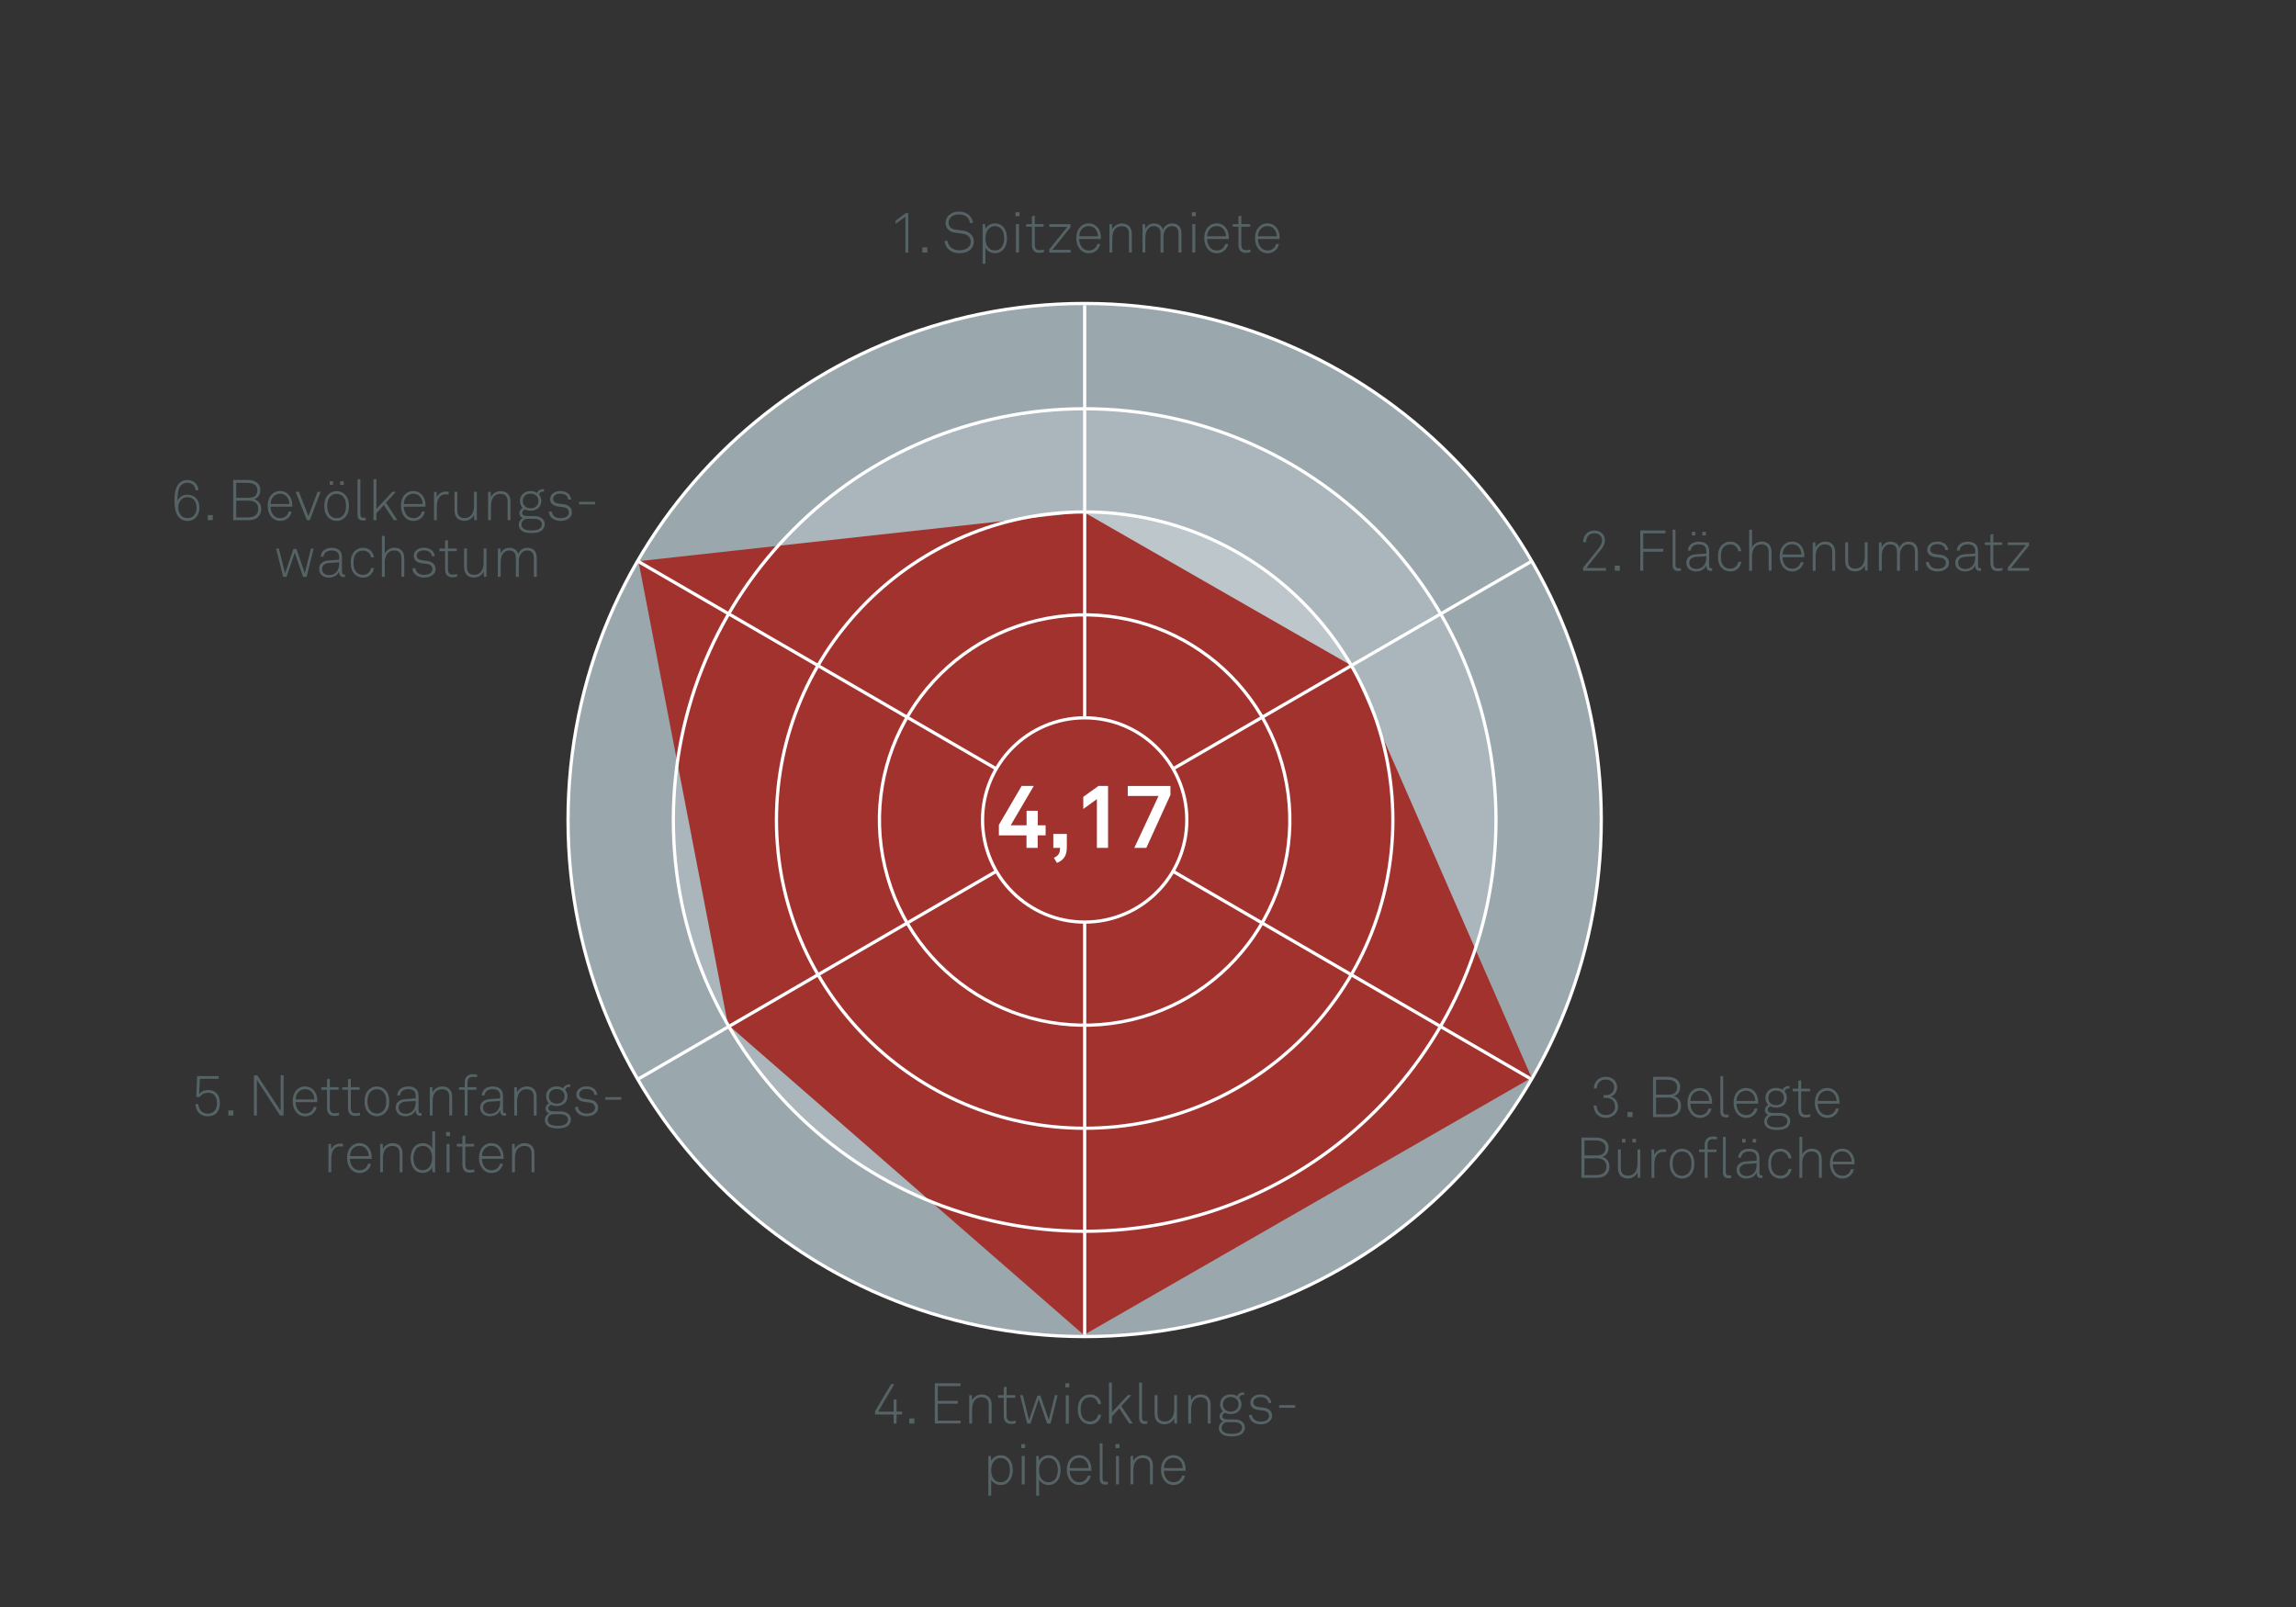 <?xml version="1.0" encoding="UTF-8"?>
<svg id="Ebene_1" data-name="Ebene 1" xmlns="http://www.w3.org/2000/svg" viewBox="0 0 283.46 198.43">
  <rect x="0" y="0" width="283.46" height="198.43" fill="#333333" stroke="none"/>
  <defs>
    <style>
      .cls-1 {
        fill: #a2322e;
      }

      .cls-1, .cls-2, .cls-3, .cls-4, .cls-5, .cls-6, .cls-7, .cls-8 {
        stroke-width: 0px;
      }

      .cls-9, .cls-10 {
        fill: none;
        stroke: #fff;
        stroke-width: .4px;
      }

      .cls-2 {
        fill: #e7ebed;
      }

      .cls-3 {
        fill: #aab6bc;
      }

      .cls-4 {
        fill: #566366;
      }

      .cls-10 {
        stroke-miterlimit: 10;
      }

      .cls-5 {
        fill: #9aa7ad;
      }

      .cls-6 {
        fill: #fff;
      }

      .cls-7 {
        fill: #bcc6cb;
      }

      .cls-8 {
        fill: #d0d7dc;
      }
    </style>
  </defs>
  <path class="cls-8" d="m133.91,126.56c13.99,0,25.33-11.33,25.33-25.3s-11.34-25.3-25.33-25.3-25.33,11.33-25.33,25.3,11.34,25.3,25.33,25.3"/>
  <path class="cls-2" d="m133.91,113.85c6.96,0,12.61-5.64,12.61-12.59s-5.64-12.59-12.61-12.59-12.61,5.64-12.61,12.59,5.64,12.59,12.61,12.59"/>
  <path class="cls-1" d="m133.91,113.85c6.96,0,12.61-5.64,12.61-12.59s-5.64-12.59-12.61-12.59-12.61,5.64-12.61,12.59,5.64,12.59,12.61,12.59"/>
  <path class="cls-9" d="m133.91,113.85c6.96,0,12.61-5.64,12.61-12.59s-5.64-12.59-12.61-12.59-12.61,5.64-12.61,12.59,5.64,12.59,12.61,12.59Z"/>
  <g>
    <path class="cls-6" d="m130.43,105.56c-1.54,0-2.78-1.01-2.83-2.57h1.5c.06.82.61,1.25,1.34,1.25s1.32-.46,1.32-1.25c0-.86-.68-1.26-1.46-1.26h-.62v-1.31h.62c.82,0,1.28-.34,1.28-1.12,0-.6-.48-1.09-1.14-1.09-.74,0-1.27.37-1.28,1.13h-1.51c.02-1.57,1.27-2.43,2.79-2.43s2.66.92,2.66,2.36c0,.76-.44,1.52-1.2,1.79.86.24,1.37,1.09,1.37,1.96,0,1.67-1.27,2.54-2.84,2.54Z"/>
    <path class="cls-6" d="m137.25,105.56c-1.54,0-2.78-1.01-2.83-2.57h1.5c.06.82.61,1.25,1.34,1.25s1.32-.46,1.32-1.25c0-.86-.68-1.26-1.46-1.26h-.62v-1.31h.62c.82,0,1.28-.34,1.28-1.12,0-.6-.48-1.09-1.14-1.09-.74,0-1.27.37-1.28,1.13h-1.51c.02-1.57,1.27-2.43,2.79-2.43s2.66.92,2.66,2.36c0,.76-.44,1.52-1.2,1.79.86.24,1.37,1.09,1.37,1.96,0,1.67-1.27,2.54-2.84,2.54Z"/>
  </g>
  <g>
    <path class="cls-4" d="m111.78,31.18v-4.43l-1.21.89v-.39l1.25-.93h.31v4.87h-.35Z"/>
    <path class="cls-4" d="m113.87,31.18v-.63h.62v.63h-.62Z"/>
    <path class="cls-4" d="m119.85,30.78c-.34.33-.83.48-1.41.48s-1.06-.18-1.39-.53c-.25-.26-.41-.61-.45-.99h.38c.03.29.17.57.36.76.27.27.68.41,1.09.41s.85-.11,1.13-.37c.17-.17.29-.4.29-.71,0-.48-.37-.89-.97-.97l-.92-.12c-.7-.09-1.22-.49-1.22-1.25,0-.41.18-.71.43-.94.31-.28.76-.43,1.23-.43.53,0,1.06.22,1.34.55.21.25.35.5.38.86h-.37c-.04-.25-.11-.44-.27-.63-.22-.27-.62-.43-1.08-.43-.36,0-.7.09-.95.3-.19.17-.34.4-.34.72,0,.59.42.81.88.87l.94.12c.77.1,1.3.65,1.3,1.35,0,.43-.16.72-.39.95Z"/>
    <path class="cls-4" d="m123.78,30.9c-.23.22-.55.36-.95.36-.5,0-.98-.28-1.17-.68v1.99h-.35v-4.9h.31l.04.62c.19-.43.69-.71,1.16-.71.4,0,.7.13.93.33.39.34.57.9.57,1.51s-.17,1.13-.55,1.48Zm-.27-2.73c-.18-.15-.4-.25-.69-.25s-.54.11-.71.28c-.32.31-.45.74-.45,1.22,0,.52.12.92.44,1.23.17.17.41.27.74.27s.57-.12.75-.31c.27-.29.39-.74.39-1.19,0-.5-.14-.97-.46-1.25Z"/>
    <path class="cls-4" d="m125.37,26.7v-.49h.49v.49h-.49Zm.06,4.48v-3.5h.37v3.5h-.37Z"/>
    <path class="cls-4" d="m128.3,31.22c-.65,0-.9-.41-.9-1.02v-2.21h-.7v-.32h.7v-.97l.35-.08v1.05h1.09v.32h-1.09v2.19c0,.41.11.71.58.71.19,0,.36-.03.55-.06v.31c-.2.04-.39.08-.58.08Z"/>
    <path class="cls-4" d="m129.54,31.18v-.39l2.24-2.78h-2.24v-.33h2.62v.39l-2.24,2.78h2.26v.34h-2.64Z"/>
    <path class="cls-4" d="m135.91,29.51h-2.68c0,.41.14.78.36,1.05.2.23.47.37.85.37.31,0,.57-.11.76-.31.13-.13.22-.29.27-.5h.36c-.05.3-.2.55-.39.74-.25.25-.6.41-1,.41-.5,0-.86-.21-1.11-.5-.29-.34-.45-.8-.45-1.33,0-.44.07-.88.34-1.25.29-.4.7-.61,1.19-.61.95,0,1.5.81,1.5,1.69,0,.08,0,.15,0,.23Zm-1.49-1.6c-.72,0-1.18.58-1.18,1.27h2.32c-.01-.67-.43-1.27-1.14-1.27Z"/>
    <path class="cls-4" d="m139.38,31.18v-2.29c0-.61-.27-.96-.9-.96-.86,0-1.16.74-1.16,1.5v1.75h-.35v-3.5h.31l.04.64c.2-.44.69-.73,1.18-.73.81,0,1.23.5,1.23,1.28v2.31h-.35Z"/>
    <path class="cls-4" d="m145.5,31.18v-2.29c0-.61-.22-.97-.83-.97-.27,0-.46.09-.62.24-.27.26-.41.62-.41,1.04v1.98h-.36v-2.29c0-.61-.23-.97-.84-.97-.27,0-.47.09-.62.24-.32.29-.42.78-.42,1.27v1.75h-.35v-3.5h.31l.04.6c.18-.4.56-.69,1.06-.69.61,0,.97.3,1.11.76.18-.43.55-.76,1.13-.76.82,0,1.16.53,1.16,1.28v2.31h-.35Z"/>
    <path class="cls-4" d="m147.14,26.7v-.49h.49v.49h-.49Zm.06,4.48v-3.5h.37v3.5h-.37Z"/>
    <path class="cls-4" d="m151.71,29.51h-2.68c0,.41.14.78.36,1.05.2.23.47.37.85.37.31,0,.57-.11.76-.31.13-.13.22-.29.27-.5h.36c-.05.3-.2.55-.39.74-.25.25-.6.41-1,.41-.5,0-.86-.21-1.11-.5-.29-.34-.45-.8-.45-1.33,0-.44.07-.88.34-1.25.29-.4.7-.61,1.19-.61.95,0,1.5.81,1.5,1.69,0,.08,0,.15,0,.23Zm-1.49-1.6c-.72,0-1.18.58-1.18,1.27h2.32c-.01-.67-.43-1.27-1.14-1.27Z"/>
    <path class="cls-4" d="m153.8,31.22c-.65,0-.9-.41-.9-1.02v-2.21h-.7v-.32h.7v-.97l.35-.08v1.05h1.09v.32h-1.09v2.19c0,.41.11.71.58.71.19,0,.36-.03.55-.06v.31c-.2.04-.39.08-.58.08Z"/>
    <path class="cls-4" d="m157.98,29.51h-2.68c0,.41.14.78.36,1.05.2.23.47.37.85.37.31,0,.57-.11.76-.31.13-.13.22-.29.27-.5h.36c-.05.3-.2.55-.39.74-.25.25-.6.41-1,.41-.5,0-.86-.21-1.11-.5-.29-.34-.45-.8-.45-1.33,0-.44.07-.88.34-1.25.29-.4.7-.61,1.19-.61.95,0,1.5.81,1.5,1.69,0,.08,0,.15,0,.23Zm-1.49-1.6c-.72,0-1.18.58-1.18,1.27h2.32c-.01-.67-.43-1.27-1.14-1.27Z"/>
  </g>
  <g>
    <path class="cls-4" d="m195.45,70.47v-.38l1.95-2.43c.2-.25.39-.62.39-.94,0-.57-.42-.88-.95-.88-.67,0-1.02.46-1.02,1.11h-.37c0-.83.53-1.44,1.39-1.44.76,0,1.3.46,1.3,1.21,0,.41-.22.83-.48,1.14l-1.82,2.27h2.43v.34h-2.82Z"/>
    <path class="cls-4" d="m199.36,70.47v-.63h.62v.63h-.62Z"/>
    <path class="cls-4" d="m202.87,65.85v1.92h2.47v.35h-2.47v2.35h-.36v-4.97h3.11v.35h-2.75Z"/>
    <path class="cls-4" d="m207.2,70.51c-.45,0-.7-.23-.7-.74v-4.36h.35v4.34c0,.24.07.42.36.42.14,0,.2,0,.3-.01v.31c-.08.02-.17.04-.32.04Z"/>
    <path class="cls-4" d="m211.2,70.49c-.43,0-.55-.32-.55-.69-.19.5-.72.76-1.26.76-.68,0-1.2-.41-1.2-1.08,0-.62.48-1,1.18-1.04l1.29-.09v-.34c0-.58-.39-.8-.92-.8s-.97.25-1.01.77h-.35c.05-.71.6-1.1,1.36-1.1.48,0,.99.16,1.18.64.08.22.09.44.09.67v1.6c0,.24.04.38.27.38.04,0,.06,0,.1,0v.31c-.08.01-.08.02-.17.02Zm-.55-1.82l-1.25.08c-.52.04-.85.31-.85.74,0,.5.38.76.88.76.88,0,1.23-.71,1.23-1.39v-.18Zm-1.77-2.56v-.44h.42v.44h-.42Zm1.29,0v-.44h.43v.44h-.43Z"/>
    <path class="cls-4" d="m213.62,70.56c-.43,0-.78-.17-1.03-.41-.36-.36-.49-.83-.49-1.43s.13-1.06.49-1.43c.25-.25.6-.41,1.03-.41.73,0,1.27.48,1.35,1.18h-.36c-.08-.48-.46-.84-.99-.84-.34,0-.6.11-.78.3-.32.33-.39.74-.39,1.2s.07.88.39,1.21c.18.19.44.29.78.29.54,0,.91-.38.99-.85h.37c-.09.68-.63,1.2-1.37,1.2Z"/>
    <path class="cls-4" d="m218.36,70.47v-2.29c0-.61-.27-.97-.9-.97-.86,0-1.16.76-1.16,1.51v1.75h-.35v-5.06h.35v2.2c.2-.45.69-.74,1.18-.74.81,0,1.23.5,1.23,1.28v2.31h-.35Z"/>
    <path class="cls-4" d="m222.75,68.8h-2.68c0,.41.14.78.36,1.05.2.23.47.37.85.37.31,0,.57-.11.76-.31.13-.13.22-.29.27-.5h.36c-.05.3-.2.55-.39.74-.25.25-.6.41-1,.41-.5,0-.86-.21-1.11-.5-.29-.34-.45-.8-.45-1.33,0-.44.07-.88.34-1.25.29-.4.7-.61,1.19-.61.95,0,1.5.81,1.5,1.69,0,.08,0,.15,0,.23Zm-1.49-1.6c-.72,0-1.18.58-1.18,1.27h2.32c-.01-.67-.43-1.27-1.14-1.27Z"/>
    <path class="cls-4" d="m226.21,70.47v-2.29c0-.61-.27-.96-.9-.96-.86,0-1.16.74-1.16,1.5v1.75h-.35v-3.5h.31l.04.64c.2-.44.69-.73,1.18-.73.81,0,1.23.5,1.23,1.28v2.31h-.35Z"/>
    <path class="cls-4" d="m230.26,70.46l-.04-.64c-.2.45-.69.73-1.18.73-.81,0-1.23-.5-1.23-1.28v-2.31h.35v2.29c0,.61.27.96.9.96.86,0,1.16-.74,1.16-1.5v-1.75h.35v3.5h-.31Z"/>
    <path class="cls-4" d="m236.42,70.47v-2.29c0-.61-.22-.97-.83-.97-.27,0-.46.09-.62.24-.27.26-.41.62-.41,1.04v1.98h-.36v-2.29c0-.61-.23-.97-.84-.97-.27,0-.47.09-.62.24-.32.29-.42.78-.42,1.27v1.75h-.35v-3.5h.31l.04.6c.18-.4.56-.69,1.06-.69.61,0,.97.3,1.11.76.18-.43.55-.76,1.13-.76.82,0,1.16.53,1.16,1.28v2.31h-.35Z"/>
    <path class="cls-4" d="m240.34,70.14c-.25.28-.67.42-1.13.42s-.88-.15-1.15-.45c-.2-.22-.28-.42-.29-.71h.36c.02.21.11.39.26.54.2.2.49.28.83.28.36,0,.65-.08.83-.26.13-.13.19-.25.19-.45,0-.32-.22-.58-.64-.64l-.68-.09c-.29-.04-.6-.13-.79-.35-.13-.15-.2-.33-.2-.55,0-.28.12-.51.3-.68.25-.23.6-.33.96-.33.42,0,.82.13,1.06.41.16.19.26.42.27.64h-.35c-.01-.11-.06-.29-.17-.42-.16-.19-.43-.31-.8-.31-.27,0-.48.05-.63.16-.18.13-.27.29-.27.48,0,.29.15.52.68.59l.67.09c.66.09.97.54.97.97,0,.26-.08.47-.24.64Z"/>
    <path class="cls-4" d="m244.4,70.49c-.43,0-.55-.32-.55-.69-.19.5-.72.76-1.26.76-.68,0-1.2-.41-1.2-1.08,0-.62.48-1,1.18-1.04l1.29-.09v-.34c0-.58-.39-.8-.92-.8s-.97.25-1.01.77h-.35c.05-.71.6-1.1,1.36-1.1.48,0,.99.16,1.18.64.08.22.09.44.09.67v1.6c0,.24.04.38.27.38.04,0,.06,0,.1,0v.31c-.08.01-.08.02-.17.02Zm-.55-1.82l-1.25.08c-.52.04-.85.31-.85.74,0,.5.38.76.88.76.88,0,1.23-.71,1.23-1.39v-.18Z"/>
    <path class="cls-4" d="m246.64,70.52c-.65,0-.9-.41-.9-1.02v-2.21h-.7v-.32h.7v-.97l.35-.08v1.05h1.09v.32h-1.09v2.19c0,.41.11.71.58.71.19,0,.36-.03.55-.06v.31c-.2.04-.39.08-.58.08Z"/>
    <path class="cls-4" d="m247.88,70.47v-.39l2.24-2.78h-2.24v-.33h2.62v.39l-2.24,2.78h2.26v.34h-2.64Z"/>
  </g>
  <g>
    <path class="cls-4" d="m198.25,138.02c-.93,0-1.48-.64-1.49-1.51h.36c0,.63.37,1.17,1.13,1.17.69,0,1.14-.4,1.14-1.03,0-.73-.45-1.09-1.15-1.09h-.26v-.34h.26c.63,0,1.04-.33,1.04-.98,0-.58-.47-.95-1.02-.95-.67,0-1.11.43-1.12,1.1h-.36c.01-.87.64-1.43,1.48-1.43.75,0,1.38.49,1.38,1.28,0,.52-.27.99-.79,1.15.57.16.9.68.9,1.26,0,.82-.68,1.37-1.51,1.37Z"/>
    <path class="cls-4" d="m200.93,137.93v-.63h.62v.63h-.62Z"/>
    <path class="cls-4" d="m207.09,137.59c-.36.29-.81.34-1.25.34h-1.76v-4.97h1.76c.37,0,.76.06,1.08.27.32.21.51.58.51.95,0,.54-.22,1.01-.79,1.16.62.15.9.64.9,1.21,0,.39-.14.78-.46,1.03Zm-1.25-4.28h-1.39v1.86h1.39c.69,0,1.22-.16,1.22-.95,0-.69-.62-.9-1.22-.9Zm0,2.21h-1.39v2.07h1.39c.68,0,1.33-.2,1.33-1.06,0-.81-.61-1.02-1.33-1.02Z"/>
    <path class="cls-4" d="m211.37,136.27h-2.68c0,.41.14.78.36,1.05.2.23.47.37.85.37.31,0,.57-.11.76-.31.13-.13.22-.29.27-.5h.36c-.05.3-.2.55-.39.74-.25.25-.6.41-1,.41-.5,0-.86-.21-1.11-.5-.29-.34-.45-.8-.45-1.33,0-.44.07-.88.34-1.25.29-.4.7-.61,1.19-.61.95,0,1.5.81,1.5,1.69,0,.08,0,.15,0,.23Zm-1.49-1.6c-.72,0-1.18.58-1.18,1.27h2.32c-.01-.67-.43-1.27-1.14-1.27Z"/>
    <path class="cls-4" d="m213.09,137.97c-.45,0-.7-.23-.7-.74v-4.36h.35v4.34c0,.24.07.42.36.42.14,0,.2,0,.3-.01v.31c-.08.02-.17.04-.32.04Z"/>
    <path class="cls-4" d="m217.06,136.27h-2.68c0,.41.14.78.36,1.05.2.23.47.37.85.37.31,0,.57-.11.76-.31.13-.13.22-.29.27-.5h.36c-.05.3-.2.55-.39.74-.25.25-.6.41-1,.41-.5,0-.86-.21-1.11-.5-.29-.34-.45-.8-.45-1.33,0-.44.07-.88.34-1.25.29-.4.7-.61,1.19-.61.95,0,1.5.81,1.5,1.69,0,.08,0,.15,0,.23Zm-1.49-1.6c-.72,0-1.18.58-1.18,1.27h2.32c-.01-.67-.43-1.27-1.14-1.27Z"/>
    <path class="cls-4" d="m220.75,139.11c-.3.31-.83.41-1.39.41s-1.01-.11-1.3-.41c-.15-.16-.25-.36-.25-.63,0-.34.2-.67.52-.82-.25-.07-.44-.33-.44-.57,0-.3.15-.51.42-.67-.22-.21-.35-.5-.35-.86,0-.76.57-1.23,1.31-1.23.31,0,.59.08.82.24.09-.3.39-.48.71-.48.04,0,.09.01.13.01v.3s-.09-.01-.13-.01c-.25,0-.43.14-.48.38.17.2.28.47.28.78,0,.76-.59,1.21-1.32,1.21-.26,0-.5-.06-.7-.16-.18.07-.35.22-.35.43,0,.17.1.27.25.33.13.05.34.06.47.06h.76c.45,0,.81.11,1.03.34.17.17.28.37.28.68,0,.27-.11.49-.27.65Zm-.25-1.09c-.16-.17-.43-.26-.85-.26h-.92c-.29.07-.58.31-.58.72,0,.18.08.34.19.44.25.24.69.28,1.04.28s.85-.04,1.11-.31c.1-.11.18-.26.18-.44,0-.2-.06-.32-.17-.43Zm-1.22-3.37c-.55,0-.97.35-.97.91s.42.9.97.9.97-.34.97-.9-.43-.91-.97-.91Z"/>
    <path class="cls-4" d="m222.92,137.98c-.65,0-.9-.41-.9-1.02v-2.21h-.7v-.32h.7v-.97l.35-.08v1.05h1.09v.32h-1.09v2.19c0,.41.11.71.58.71.19,0,.36-.03.55-.06v.31c-.2.04-.38.08-.58.08Z"/>
    <path class="cls-4" d="m227.09,136.27h-2.68c0,.41.14.78.36,1.05.2.23.47.37.85.37.31,0,.57-.11.76-.31.13-.13.22-.29.27-.5h.36c-.05.3-.2.55-.39.74-.25.25-.6.41-1,.41-.5,0-.86-.21-1.11-.5-.29-.34-.45-.8-.45-1.33,0-.44.07-.88.34-1.25.29-.4.7-.61,1.19-.61.95,0,1.5.81,1.5,1.69,0,.08,0,.15,0,.23Zm-1.49-1.6c-.72,0-1.18.58-1.18,1.27h2.32c-.01-.67-.43-1.27-1.14-1.27Z"/>
  </g>
  <g>
    <path class="cls-4" d="m198.25,145.09c-.36.29-.81.34-1.25.34h-1.76v-4.97h1.76c.37,0,.76.06,1.08.27.32.21.51.58.51.95,0,.54-.22,1.01-.79,1.16.62.15.9.64.9,1.21,0,.39-.14.78-.46,1.03Zm-1.25-4.28h-1.39v1.86h1.39c.69,0,1.22-.16,1.22-.95,0-.69-.62-.9-1.22-.9Zm0,2.21h-1.39v2.07h1.39c.68,0,1.33-.2,1.33-1.06,0-.81-.61-1.02-1.33-1.02Z"/>
    <path class="cls-4" d="m202.2,145.42l-.04-.64c-.2.45-.69.73-1.18.73-.81,0-1.23-.5-1.23-1.28v-2.31h.35v2.29c0,.61.27.96.9.96.86,0,1.16-.74,1.16-1.5v-1.75h.35v3.5h-.31Zm-1.95-4.36v-.44h.42v.44h-.42Zm1.29,0v-.44h.43v.44h-.43Z"/>
    <path class="cls-4" d="m205.35,142.23c-.88,0-1.11.79-1.11,1.52v1.68h-.35v-3.5h.31l.04.71c.15-.48.62-.74,1.11-.74.11,0,.23,0,.34.02v.35c-.11-.03-.23-.04-.34-.04Z"/>
    <path class="cls-4" d="m208.68,145.1c-.25.25-.59.42-1.02.42s-.78-.17-1.02-.42c-.36-.36-.5-.83-.5-1.42s.13-1.06.5-1.42c.25-.25.59-.42,1.02-.42s.78.17,1.02.42c.36.36.5.83.5,1.42s-.13,1.06-.5,1.42Zm-.25-2.61c-.18-.19-.43-.31-.77-.31s-.59.12-.77.31c-.31.33-.39.74-.39,1.19s.08.86.39,1.19c.18.19.43.31.77.31s.59-.12.77-.31c.31-.33.39-.74.39-1.19s-.08-.86-.39-1.19Z"/>
    <path class="cls-4" d="m211.48,140.65c-.44,0-.67.23-.67.68v.6h1.1v.32h-1.1v3.18h-.35v-3.18h-.7v-.32h.7v-.62c0-.53.33-.98.99-.98.2,0,.36.01.53.04v.32c-.14-.02-.3-.04-.5-.04Zm1.93,4.83c-.45,0-.7-.23-.7-.74v-4.36h.35v4.34c0,.24.07.42.36.42.14,0,.2,0,.3-.01v.31c-.08.02-.17.04-.31.04Z"/>
    <path class="cls-4" d="m217.41,145.45c-.43,0-.55-.32-.55-.69-.19.5-.72.76-1.26.76-.68,0-1.2-.41-1.2-1.08,0-.62.48-1,1.18-1.04l1.29-.09v-.34c0-.58-.39-.8-.92-.8s-.97.25-1.01.77h-.35c.05-.71.6-1.1,1.36-1.1.48,0,.99.16,1.18.64.08.22.09.44.09.67v1.6c0,.24.04.38.27.38.04,0,.06,0,.1,0v.31c-.08.01-.08.02-.17.02Zm-.55-1.82l-1.25.08c-.52.04-.85.31-.85.74,0,.5.38.76.88.76.88,0,1.23-.71,1.23-1.39v-.18Zm-1.77-2.56v-.44h.42v.44h-.42Zm1.29,0v-.44h.43v.44h-.43Z"/>
    <path class="cls-4" d="m219.82,145.52c-.43,0-.78-.17-1.03-.41-.36-.36-.49-.83-.49-1.43s.13-1.06.49-1.43c.25-.25.6-.41,1.03-.41.73,0,1.27.48,1.35,1.18h-.36c-.08-.48-.46-.84-.99-.84-.34,0-.6.11-.78.3-.32.33-.39.74-.39,1.2s.07.88.39,1.21c.18.19.44.29.78.29.54,0,.91-.38.99-.85h.37c-.09.68-.63,1.2-1.37,1.2Z"/>
    <path class="cls-4" d="m224.56,145.43v-2.29c0-.61-.27-.97-.9-.97-.86,0-1.16.76-1.16,1.51v1.75h-.35v-5.06h.35v2.2c.2-.45.69-.74,1.18-.74.81,0,1.23.5,1.23,1.28v2.31h-.35Z"/>
    <path class="cls-4" d="m228.95,143.76h-2.68c0,.41.14.78.36,1.05.2.23.47.37.85.37.31,0,.57-.11.76-.31.13-.13.22-.29.27-.5h.36c-.05.3-.2.55-.39.74-.25.25-.6.41-1,.41-.5,0-.86-.21-1.11-.5-.29-.34-.45-.8-.45-1.33,0-.44.07-.88.34-1.25.29-.4.7-.61,1.19-.61.95,0,1.5.81,1.5,1.69,0,.08,0,.15,0,.23Zm-1.49-1.6c-.72,0-1.18.58-1.18,1.27h2.32c-.01-.67-.43-1.27-1.14-1.27Z"/>
  </g>
  <g>
    <path class="cls-4" d="m110.69,174.66v1.11h-.36v-1.11h-2.3v-.39l1.98-3.37h.4l-2,3.4h1.92v-1.51h.36v1.51h.68v.35h-.68Z"/>
    <path class="cls-4" d="m112.26,175.77v-.63h.62v.63h-.62Z"/>
    <path class="cls-4" d="m115.41,175.77v-4.97h3.18v.35h-2.81v1.82h2.47v.35h-2.47v2.09h2.81v.35h-3.18Z"/>
    <path class="cls-4" d="m122.07,175.77v-2.29c0-.61-.27-.96-.9-.96-.86,0-1.16.74-1.16,1.5v1.75h-.35v-3.5h.31l.04.64c.2-.44.69-.73,1.18-.73.81,0,1.23.5,1.23,1.28v2.31h-.35Z"/>
    <path class="cls-4" d="m124.82,175.82c-.65,0-.9-.41-.9-1.02v-2.21h-.7v-.32h.7v-.97l.35-.08v1.05h1.09v.32h-1.09v2.19c0,.41.11.71.58.71.19,0,.36-.03.55-.06v.31c-.2.04-.39.08-.58.08Z"/>
    <path class="cls-4" d="m129.69,175.77h-.42l-1.03-3-1.02,3h-.41l-.87-3.5h.34l.76,3.08,1.04-3.03h.37l1.03,3,.76-3.05h.33l-.87,3.5Z"/>
    <path class="cls-4" d="m131.52,171.3v-.49h.49v.49h-.49Zm.06,4.48v-3.5h.37v3.5h-.37Z"/>
    <path class="cls-4" d="m134.59,175.86c-.43,0-.78-.17-1.03-.41-.36-.36-.49-.83-.49-1.43s.13-1.06.49-1.43c.25-.25.6-.41,1.03-.41.73,0,1.27.48,1.35,1.18h-.36c-.08-.48-.46-.84-.99-.84-.34,0-.6.11-.78.3-.32.33-.39.74-.39,1.2s.07.88.39,1.21c.18.19.44.29.78.29.54,0,.91-.38.99-.85h.37c-.09.68-.63,1.2-1.37,1.2Z"/>
    <path class="cls-4" d="m139.42,175.77l-1.23-1.87-.92,1v.87h-.36v-5.06h.36v3.68l1.97-2.13h.44l-1.24,1.35,1.41,2.15h-.43Z"/>
    <path class="cls-4" d="m141.34,175.82c-.45,0-.7-.23-.7-.74v-4.36h.35v4.34c0,.24.07.42.36.42.14,0,.2,0,.3-.01v.31c-.08.02-.17.04-.32.04Z"/>
    <path class="cls-4" d="m145,175.77l-.04-.64c-.2.45-.69.73-1.18.73-.81,0-1.23-.5-1.23-1.28v-2.31h.35v2.29c0,.61.27.96.9.96.86,0,1.16-.74,1.16-1.5v-1.75h.35v3.5h-.31Z"/>
    <path class="cls-4" d="m149.11,175.77v-2.29c0-.61-.27-.96-.9-.96-.86,0-1.16.74-1.16,1.5v1.75h-.35v-3.5h.31l.04.64c.2-.44.69-.73,1.18-.73.81,0,1.23.5,1.23,1.28v2.31h-.35Z"/>
    <path class="cls-4" d="m153.42,176.95c-.3.31-.83.41-1.39.41s-1.01-.11-1.3-.41c-.15-.16-.25-.36-.25-.63,0-.34.2-.67.52-.82-.25-.07-.44-.33-.44-.57,0-.3.15-.51.42-.67-.22-.21-.35-.5-.35-.86,0-.76.57-1.23,1.31-1.23.31,0,.59.08.82.24.09-.3.39-.48.71-.48.04,0,.09.01.13.01v.3s-.09-.01-.13-.01c-.25,0-.43.14-.48.38.17.2.28.47.28.78,0,.76-.59,1.21-1.32,1.21-.26,0-.5-.06-.7-.16-.18.07-.35.22-.35.43,0,.17.1.27.25.33.13.05.34.06.47.06h.76c.45,0,.81.11,1.03.34.17.17.28.37.28.68,0,.27-.11.49-.27.65Zm-.25-1.09c-.16-.17-.43-.26-.85-.26h-.92c-.29.07-.58.31-.58.72,0,.18.08.34.19.44.25.24.69.28,1.04.28s.85-.04,1.11-.31c.1-.11.18-.26.18-.44,0-.2-.06-.32-.17-.43Zm-1.22-3.37c-.55,0-.97.35-.97.91s.42.9.97.9.97-.34.97-.9-.43-.91-.97-.91Z"/>
    <path class="cls-4" d="m156.77,175.45c-.25.28-.67.42-1.13.42s-.88-.15-1.15-.45c-.2-.22-.28-.42-.29-.71h.36c.02.21.11.39.26.54.2.2.49.28.83.28.36,0,.65-.08.83-.26.13-.13.19-.25.19-.45,0-.32-.22-.58-.64-.64l-.68-.09c-.29-.04-.6-.13-.79-.35-.13-.15-.2-.33-.2-.55,0-.28.12-.51.3-.68.25-.23.6-.33.96-.33.42,0,.82.13,1.06.41.16.19.26.42.27.64h-.35c-.01-.11-.06-.29-.17-.42-.16-.19-.43-.31-.8-.31-.27,0-.48.05-.63.16-.18.13-.27.29-.27.48,0,.29.15.52.68.59l.67.09c.66.09.97.54.97.97,0,.26-.08.47-.24.64Z"/>
    <path class="cls-4" d="m157.92,173.82v-.32h1.98v.32h-1.98Z"/>
  </g>
  <g>
    <path class="cls-4" d="m124.49,183c-.23.22-.55.36-.95.36-.5,0-.98-.28-1.17-.68v1.99h-.35v-4.9h.31l.04.62c.19-.43.69-.71,1.16-.71.4,0,.7.13.93.33.39.34.57.9.57,1.51s-.17,1.13-.55,1.48Zm-.27-2.73c-.18-.15-.4-.25-.69-.25s-.54.11-.71.28c-.32.31-.45.74-.45,1.22,0,.52.12.92.44,1.23.17.17.41.27.74.27s.57-.12.75-.31c.27-.29.39-.74.39-1.19,0-.5-.14-.97-.46-1.25Z"/>
    <path class="cls-4" d="m126.08,178.8v-.49h.49v.49h-.49Zm.06,4.48v-3.5h.37v3.5h-.37Z"/>
    <path class="cls-4" d="m130.4,183c-.23.22-.55.36-.95.36-.5,0-.98-.28-1.17-.68v1.99h-.35v-4.9h.31l.04.62c.19-.43.69-.71,1.16-.71.4,0,.7.13.93.33.39.34.57.9.57,1.51s-.17,1.13-.55,1.48Zm-.27-2.73c-.18-.15-.4-.25-.69-.25s-.54.11-.71.28c-.32.31-.45.74-.45,1.22,0,.52.12.92.44,1.23.17.17.41.27.74.27s.57-.12.75-.31c.27-.29.39-.74.39-1.19,0-.5-.14-.97-.46-1.25Z"/>
    <path class="cls-4" d="m134.74,181.6h-2.68c0,.41.14.78.36,1.05.2.23.47.37.85.37.31,0,.57-.11.76-.31.13-.13.22-.29.27-.5h.36c-.05.3-.2.55-.39.74-.25.25-.6.41-1,.41-.5,0-.86-.21-1.11-.5-.29-.34-.45-.8-.45-1.33,0-.44.07-.88.34-1.25.29-.4.7-.61,1.19-.61.95,0,1.5.81,1.5,1.69,0,.08,0,.15,0,.23Zm-1.49-1.6c-.72,0-1.18.58-1.18,1.27h2.32c-.01-.67-.43-1.27-1.14-1.27Z"/>
    <path class="cls-4" d="m136.47,183.31c-.45,0-.7-.23-.7-.74v-4.36h.35v4.34c0,.24.07.42.36.42.14,0,.2,0,.3-.01v.31c-.08.02-.17.04-.32.04Z"/>
    <path class="cls-4" d="m137.72,178.8v-.49h.49v.49h-.49Zm.06,4.48v-3.5h.37v3.5h-.37Z"/>
    <path class="cls-4" d="m141.98,183.27v-2.29c0-.61-.27-.96-.9-.96-.86,0-1.16.74-1.16,1.5v1.75h-.35v-3.5h.31l.04.64c.2-.44.69-.73,1.18-.73.81,0,1.23.5,1.23,1.28v2.31h-.35Z"/>
    <path class="cls-4" d="m146.37,181.6h-2.68c0,.41.14.78.36,1.05.2.23.47.37.85.37.31,0,.57-.11.76-.31.13-.13.22-.29.27-.5h.36c-.05.3-.2.55-.39.74-.25.25-.6.41-1,.41-.5,0-.86-.21-1.11-.5-.29-.34-.45-.8-.45-1.33,0-.44.07-.88.34-1.25.29-.4.7-.61,1.19-.61.95,0,1.5.81,1.5,1.69,0,.08,0,.15,0,.23Zm-1.49-1.6c-.72,0-1.18.58-1.18,1.27h2.32c-.01-.67-.43-1.27-1.14-1.27Z"/>
  </g>
  <g>
    <path class="cls-4" d="m25.65,137.84c-.92,0-1.5-.65-1.52-1.51h.36c.03.69.46,1.17,1.16,1.17.77,0,1.14-.53,1.14-1.29,0-.71-.33-1.29-1.09-1.29-.41,0-.82.17-1.04.53h-.43l.11-2.58h2.65v.33h-2.31l-.1,1.93c.24-.38.69-.54,1.13-.54.97,0,1.44.69,1.44,1.62s-.48,1.62-1.5,1.62Z"/>
    <path class="cls-4" d="m28.19,137.74v-.63h.62v.63h-.62Z"/>
    <path class="cls-4" d="m34.59,137.74l-2.88-4.4v4.4h-.36v-4.97h.41l2.89,4.39v-4.39h.36v4.97h-.41Z"/>
    <path class="cls-4" d="m39.17,136.08h-2.68c0,.41.14.78.36,1.05.2.23.47.37.85.37.31,0,.57-.11.76-.31.13-.13.22-.29.27-.5h.36c-.05.3-.2.55-.39.74-.25.25-.6.41-1,.41-.5,0-.86-.21-1.11-.5-.29-.34-.45-.8-.45-1.33,0-.44.07-.88.34-1.25.29-.4.7-.61,1.19-.61.95,0,1.5.81,1.5,1.69,0,.08,0,.15,0,.23Zm-1.49-1.6c-.72,0-1.18.58-1.18,1.27h2.32c-.01-.67-.43-1.27-1.14-1.27Z"/>
    <path class="cls-4" d="m41.27,137.79c-.65,0-.9-.41-.9-1.02v-2.21h-.7v-.32h.7v-.97l.35-.08v1.05h1.09v.32h-1.09v2.19c0,.41.11.71.58.71.19,0,.36-.03.55-.06v.31c-.2.04-.39.08-.58.08Z"/>
    <path class="cls-4" d="m43.86,137.79c-.65,0-.9-.41-.9-1.02v-2.21h-.7v-.32h.7v-.97l.35-.08v1.05h1.09v.32h-1.09v2.19c0,.41.11.71.58.71.19,0,.36-.03.55-.06v.31c-.2.04-.39.08-.58.08Z"/>
    <path class="cls-4" d="m47.55,137.41c-.25.25-.59.42-1.02.42s-.78-.17-1.02-.42c-.36-.36-.5-.83-.5-1.42s.13-1.06.5-1.42c.25-.25.59-.42,1.02-.42s.78.17,1.02.42c.36.36.5.83.5,1.42s-.13,1.06-.5,1.42Zm-.25-2.61c-.18-.19-.43-.31-.77-.31s-.59.12-.77.31c-.31.33-.39.74-.39,1.19s.08.86.39,1.19c.18.19.43.31.77.31s.59-.12.77-.31c.31-.33.39-.74.39-1.19s-.08-.86-.39-1.19Z"/>
    <path class="cls-4" d="m51.86,137.76c-.43,0-.55-.32-.55-.69-.19.5-.72.76-1.26.76-.68,0-1.2-.41-1.2-1.08,0-.62.48-1,1.18-1.04l1.29-.09v-.34c0-.58-.39-.8-.92-.8s-.97.25-1.01.77h-.35c.05-.71.6-1.1,1.36-1.1.48,0,.99.16,1.18.64.08.22.09.44.09.67v1.6c0,.24.04.38.27.38.04,0,.06,0,.1,0v.31c-.08.01-.08.02-.17.02Zm-.55-1.82l-1.25.08c-.52.04-.85.31-.85.74,0,.5.38.76.88.76.88,0,1.23-.71,1.23-1.39v-.18Z"/>
    <path class="cls-4" d="m55.47,137.74v-2.29c0-.61-.27-.96-.9-.96-.86,0-1.16.74-1.16,1.5v1.75h-.35v-3.5h.31l.04.64c.2-.44.69-.73,1.18-.73.81,0,1.23.5,1.23,1.28v2.31h-.35Z"/>
    <path class="cls-4" d="m58.39,132.96c-.44,0-.67.23-.67.68v.6h1.1v.32h-1.1v3.18h-.35v-3.18h-.7v-.32h.7v-.62c0-.53.33-.98.99-.98.2,0,.36.01.53.04v.32c-.14-.02-.3-.04-.5-.04Z"/>
    <path class="cls-4" d="m62.29,137.76c-.43,0-.55-.32-.55-.69-.19.5-.72.76-1.26.76-.68,0-1.2-.41-1.2-1.08,0-.62.48-1,1.18-1.04l1.29-.09v-.34c0-.58-.39-.8-.92-.8s-.97.25-1.01.77h-.35c.05-.71.6-1.1,1.36-1.1.48,0,.99.16,1.18.64.08.22.09.44.09.67v1.6c0,.24.04.38.27.38.04,0,.06,0,.1,0v.31c-.08.01-.08.02-.17.02Zm-.55-1.82l-1.25.08c-.52.04-.85.31-.85.74,0,.5.38.76.88.76.88,0,1.23-.71,1.23-1.39v-.18Z"/>
    <path class="cls-4" d="m65.9,137.74v-2.29c0-.61-.27-.96-.9-.96-.86,0-1.16.74-1.16,1.5v1.75h-.35v-3.5h.31l.04.64c.2-.44.69-.73,1.18-.73.81,0,1.23.5,1.23,1.28v2.31h-.35Z"/>
    <path class="cls-4" d="m70.21,138.92c-.3.31-.83.41-1.39.41s-1.01-.11-1.3-.41c-.15-.16-.25-.36-.25-.63,0-.34.2-.67.52-.82-.25-.07-.44-.33-.44-.57,0-.3.15-.51.42-.67-.22-.21-.35-.5-.35-.86,0-.76.57-1.23,1.31-1.23.31,0,.59.08.82.24.09-.3.39-.48.71-.48.04,0,.09.01.13.01v.3s-.09-.01-.13-.01c-.25,0-.43.14-.48.38.17.2.28.47.28.78,0,.76-.59,1.21-1.32,1.21-.26,0-.5-.06-.7-.16-.18.07-.35.22-.35.43,0,.17.1.27.25.33.13.05.34.06.47.06h.76c.45,0,.81.11,1.03.34.17.17.28.37.28.68,0,.27-.11.49-.27.65Zm-.25-1.09c-.16-.17-.43-.26-.85-.26h-.92c-.29.07-.58.31-.58.72,0,.18.08.34.19.44.25.24.69.28,1.04.28s.85-.04,1.11-.31c.1-.11.18-.26.18-.44,0-.2-.06-.32-.17-.43Zm-1.22-3.37c-.55,0-.97.35-.97.91s.42.9.97.9.97-.34.97-.9-.43-.91-.97-.91Z"/>
    <path class="cls-4" d="m73.56,137.41c-.25.28-.67.42-1.13.42s-.88-.15-1.15-.45c-.2-.22-.28-.42-.29-.71h.36c.02.21.11.39.26.54.2.2.49.28.83.28.36,0,.65-.08.83-.26.13-.13.19-.25.19-.45,0-.32-.22-.58-.64-.64l-.68-.09c-.29-.04-.6-.13-.79-.35-.13-.15-.2-.33-.2-.55,0-.28.12-.51.3-.68.25-.23.6-.33.96-.33.42,0,.82.13,1.06.41.16.19.26.42.27.64h-.35c-.01-.11-.06-.29-.17-.42-.16-.19-.43-.31-.8-.31-.27,0-.48.05-.63.16-.18.13-.27.29-.27.48,0,.29.15.52.68.59l.67.09c.66.09.97.54.97.97,0,.26-.08.47-.24.64Z"/>
    <path class="cls-4" d="m74.72,135.79v-.32h1.98v.32h-1.98Z"/>
  </g>
  <g>
    <path class="cls-4" d="m42.01,141.54c-.88,0-1.11.79-1.11,1.52v1.68h-.35v-3.5h.31l.04.71c.15-.48.62-.74,1.11-.74.11,0,.23,0,.34.02v.35c-.11-.03-.23-.04-.34-.04Z"/>
    <path class="cls-4" d="m45.88,143.08h-2.68c0,.41.14.78.36,1.05.2.23.47.37.85.37.31,0,.57-.11.76-.31.13-.13.22-.29.27-.5h.36c-.05.3-.2.55-.39.74-.25.25-.6.41-1,.41-.5,0-.86-.21-1.11-.5-.29-.34-.45-.8-.45-1.33,0-.44.07-.88.34-1.25.29-.4.7-.61,1.19-.61.95,0,1.5.81,1.5,1.69,0,.08,0,.15,0,.23Zm-1.49-1.6c-.72,0-1.18.58-1.18,1.27h2.32c-.01-.67-.43-1.27-1.14-1.27Z"/>
    <path class="cls-4" d="m49.34,144.74v-2.29c0-.61-.27-.96-.9-.96-.86,0-1.16.74-1.16,1.5v1.75h-.35v-3.5h.31l.04.64c.2-.44.69-.73,1.18-.73.81,0,1.23.5,1.23,1.28v2.31h-.35Z"/>
    <path class="cls-4" d="m53.4,144.74l-.04-.62c-.19.43-.69.71-1.16.71-.4,0-.7-.13-.93-.33-.39-.34-.57-.9-.57-1.51s.17-1.13.55-1.48c.23-.22.55-.36.95-.36.5,0,.98.28,1.17.68v-2.14h.35v5.06h-.31Zm-.48-2.98c-.17-.17-.41-.27-.74-.27s-.57.12-.75.31c-.27.29-.39.74-.39,1.19,0,.5.14.97.46,1.25.17.15.4.25.69.25s.54-.11.71-.28c.31-.31.45-.74.45-1.22,0-.52-.12-.92-.44-1.23Z"/>
    <path class="cls-4" d="m55.07,140.27v-.49h.49v.49h-.49Zm.06,4.48v-3.5h.37v3.5h-.37Z"/>
    <path class="cls-4" d="m57.99,144.79c-.65,0-.9-.41-.9-1.02v-2.21h-.7v-.32h.7v-.97l.35-.08v1.05h1.09v.32h-1.09v2.19c0,.41.11.71.58.71.19,0,.36-.03.55-.06v.31c-.2.04-.38.08-.58.08Z"/>
    <path class="cls-4" d="m62.17,143.08h-2.68c0,.41.14.78.36,1.05.2.23.47.37.85.37.31,0,.57-.11.76-.31.13-.13.22-.29.27-.5h.36c-.05.3-.2.55-.39.74-.25.25-.6.41-1,.41-.5,0-.86-.21-1.11-.5-.29-.34-.45-.8-.45-1.33,0-.44.07-.88.34-1.25.29-.4.7-.61,1.19-.61.95,0,1.5.81,1.5,1.69,0,.08,0,.15,0,.23Zm-1.49-1.6c-.72,0-1.18.58-1.18,1.27h2.32c-.01-.67-.43-1.27-1.14-1.27Z"/>
    <path class="cls-4" d="m65.63,144.74v-2.29c0-.61-.27-.96-.9-.96-.86,0-1.16.74-1.16,1.5v1.75h-.35v-3.5h.31l.04.64c.2-.44.69-.73,1.18-.73.81,0,1.23.5,1.23,1.28v2.31h-.35Z"/>
  </g>
  <g>
    <path class="cls-4" d="m23.12,64.32c-.54,0-.93-.29-1.15-.59-.36-.5-.43-1.25-.43-1.94,0-.74.08-1.56.53-2.06.22-.25.55-.46,1.04-.46.78,0,1.35.5,1.39,1.26h-.36c-.03-.56-.41-.93-1.03-.93-.35,0-.6.15-.77.33-.41.44-.43,1.32-.43,1.91.2-.44.66-.76,1.2-.76.96,0,1.51.66,1.51,1.62,0,.89-.55,1.63-1.51,1.63Zm0-2.93c-.31,0-.56.12-.74.29-.25.24-.37.57-.37.99,0,.67.38,1.31,1.12,1.31.8,0,1.14-.62,1.14-1.3s-.35-1.3-1.15-1.3Z"/>
    <path class="cls-4" d="m25.65,64.23v-.63h.62v.63h-.62Z"/>
    <path class="cls-4" d="m31.8,63.89c-.36.29-.81.34-1.25.34h-1.76v-4.97h1.76c.37,0,.76.06,1.08.27.32.21.51.58.51.95,0,.54-.22,1.01-.79,1.16.62.15.9.64.9,1.21,0,.39-.14.78-.46,1.03Zm-1.25-4.28h-1.39v1.86h1.39c.69,0,1.22-.16,1.22-.95,0-.69-.62-.9-1.22-.9Zm0,2.21h-1.39v2.07h1.39c.68,0,1.33-.2,1.33-1.06,0-.81-.61-1.02-1.33-1.02Z"/>
    <path class="cls-4" d="m36.08,62.56h-2.68c0,.41.14.78.36,1.05.2.23.47.37.85.37.31,0,.57-.11.76-.31.13-.13.22-.29.27-.5h.36c-.05.3-.2.55-.39.74-.25.25-.6.41-1,.41-.5,0-.86-.21-1.11-.5-.29-.34-.45-.8-.45-1.33,0-.44.07-.88.34-1.25.29-.4.7-.61,1.19-.61.95,0,1.5.81,1.5,1.69,0,.08,0,.15,0,.23Zm-1.49-1.6c-.72,0-1.18.58-1.18,1.27h2.32c-.01-.67-.43-1.27-1.14-1.27Z"/>
    <path class="cls-4" d="m38.25,64.23h-.36l-1.39-3.5h.4l1.18,3,1.13-3h.37l-1.33,3.5Z"/>
    <path class="cls-4" d="m42.58,63.9c-.25.25-.59.42-1.02.42s-.78-.17-1.02-.42c-.36-.36-.5-.83-.5-1.42s.13-1.06.5-1.42c.25-.25.59-.42,1.02-.42s.78.17,1.02.42c.36.36.5.83.5,1.42s-.13,1.06-.5,1.42Zm-.25-2.61c-.18-.19-.43-.31-.77-.31s-.59.12-.77.31c-.31.33-.39.74-.39,1.19s.08.86.39,1.19c.18.19.43.31.77.31s.59-.12.77-.31c.31-.33.39-.74.39-1.19s-.08-.86-.39-1.19Zm-1.62-1.42v-.44h.42v.44h-.42Zm1.29,0v-.44h.43v.44h-.43Z"/>
    <path class="cls-4" d="m44.84,64.27c-.45,0-.7-.23-.7-.74v-4.36h.35v4.34c0,.24.07.42.36.42.14,0,.2,0,.3-.01v.31c-.08.02-.17.04-.32.04Z"/>
    <path class="cls-4" d="m48.62,64.23l-1.23-1.87-.92,1v.87h-.36v-5.06h.36v3.68l1.97-2.13h.44l-1.24,1.35,1.41,2.15h-.43Z"/>
    <path class="cls-4" d="m52.53,62.56h-2.68c0,.41.14.78.36,1.05.2.23.47.37.85.37.31,0,.57-.11.76-.31.13-.13.22-.29.27-.5h.36c-.05.3-.2.55-.39.74-.25.25-.6.41-1,.41-.5,0-.86-.21-1.11-.5-.29-.34-.45-.8-.45-1.33,0-.44.07-.88.34-1.25.29-.4.7-.61,1.19-.61.95,0,1.5.81,1.5,1.69,0,.08,0,.15,0,.23Zm-1.49-1.6c-.72,0-1.18.58-1.18,1.27h2.32c-.01-.67-.43-1.27-1.14-1.27Z"/>
    <path class="cls-4" d="m55.04,61.03c-.88,0-1.11.79-1.11,1.52v1.68h-.35v-3.5h.31l.04.71c.15-.48.62-.74,1.11-.74.11,0,.23,0,.34.02v.35c-.11-.03-.23-.04-.34-.04Z"/>
    <path class="cls-4" d="m58.56,64.22l-.04-.64c-.2.45-.69.73-1.18.73-.81,0-1.23-.5-1.23-1.28v-2.31h.35v2.29c0,.61.27.96.9.96.86,0,1.16-.74,1.16-1.5v-1.75h.35v3.5h-.31Z"/>
    <path class="cls-4" d="m62.67,64.23v-2.29c0-.61-.27-.96-.9-.96-.86,0-1.16.74-1.16,1.5v1.75h-.35v-3.5h.31l.04.64c.2-.44.69-.73,1.18-.73.81,0,1.23.5,1.23,1.28v2.31h-.35Z"/>
    <path class="cls-4" d="m66.98,65.41c-.3.31-.83.41-1.39.41s-1.01-.11-1.3-.41c-.15-.16-.25-.36-.25-.63,0-.34.2-.67.52-.82-.25-.07-.44-.33-.44-.57,0-.3.15-.51.42-.67-.22-.21-.35-.5-.35-.86,0-.76.57-1.23,1.31-1.23.31,0,.59.08.82.24.09-.3.39-.48.71-.48.04,0,.09.01.13.01v.3s-.09-.01-.13-.01c-.25,0-.43.14-.48.38.17.2.28.47.28.78,0,.76-.59,1.21-1.32,1.21-.26,0-.5-.06-.7-.16-.18.07-.35.22-.35.43,0,.17.1.27.25.33.13.05.34.06.47.06h.76c.45,0,.81.11,1.03.34.17.17.28.37.28.68,0,.27-.11.49-.27.65Zm-.25-1.09c-.16-.17-.43-.26-.85-.26h-.92c-.29.07-.58.31-.58.72,0,.18.08.34.19.44.25.24.69.28,1.04.28s.85-.04,1.11-.31c.1-.11.18-.26.18-.44,0-.2-.06-.32-.17-.43Zm-1.22-3.37c-.55,0-.97.35-.97.91s.42.9.97.9.97-.34.97-.9-.43-.91-.97-.91Z"/>
    <path class="cls-4" d="m70.33,63.9c-.25.28-.67.42-1.13.42s-.88-.15-1.15-.45c-.2-.22-.28-.42-.29-.71h.36c.02.21.11.39.26.54.2.2.49.28.83.28.36,0,.65-.08.83-.26.13-.13.19-.25.19-.45,0-.32-.22-.58-.64-.64l-.68-.09c-.29-.04-.6-.13-.79-.35-.13-.15-.2-.33-.2-.55,0-.28.12-.51.3-.68.25-.23.6-.33.96-.33.42,0,.82.13,1.06.41.16.19.26.42.27.64h-.35c-.01-.11-.06-.29-.17-.42-.16-.19-.43-.31-.8-.31-.27,0-.48.05-.63.16-.18.13-.27.29-.27.48,0,.29.15.52.68.59l.67.09c.66.09.97.54.97.97,0,.26-.08.47-.24.64Z"/>
    <path class="cls-4" d="m71.48,62.28v-.32h1.98v.32h-1.98Z"/>
  </g>
  <g>
    <path class="cls-4" d="m37.84,71.23h-.42l-1.03-3-1.02,3h-.41l-.87-3.5h.34l.76,3.08,1.04-3.03h.37l1.03,3,.76-3.05h.33l-.87,3.5Z"/>
    <path class="cls-4" d="m42.41,71.25c-.43,0-.55-.32-.55-.69-.19.5-.72.76-1.26.76-.68,0-1.2-.41-1.2-1.08,0-.62.48-1,1.18-1.04l1.29-.09v-.34c0-.58-.39-.8-.92-.8s-.97.25-1.01.77h-.35c.05-.71.6-1.1,1.36-1.1.48,0,.99.16,1.18.64.08.22.09.44.09.67v1.6c0,.24.04.38.27.38.04,0,.06,0,.1,0v.31c-.08.01-.08.02-.17.02Zm-.55-1.82l-1.25.08c-.52.04-.85.31-.85.74,0,.5.38.76.88.76.88,0,1.23-.71,1.23-1.39v-.18Z"/>
    <path class="cls-4" d="m44.82,71.32c-.43,0-.78-.17-1.03-.41-.36-.36-.49-.83-.49-1.43s.13-1.06.49-1.43c.25-.25.6-.41,1.03-.41.73,0,1.27.48,1.35,1.18h-.36c-.08-.48-.46-.84-.99-.84-.34,0-.6.11-.78.3-.32.33-.39.74-.39,1.2s.07.88.39,1.21c.18.19.44.29.78.29.54,0,.91-.38.99-.85h.37c-.09.68-.63,1.2-1.37,1.2Z"/>
    <path class="cls-4" d="m49.56,71.23v-2.29c0-.61-.27-.97-.9-.97-.86,0-1.16.76-1.16,1.51v1.75h-.35v-5.06h.35v2.2c.2-.45.69-.74,1.18-.74.81,0,1.23.5,1.23,1.28v2.31h-.35Z"/>
    <path class="cls-4" d="m53.49,70.9c-.25.28-.67.42-1.13.42s-.88-.15-1.15-.45c-.2-.22-.28-.42-.29-.71h.36c.02.21.11.39.26.54.2.2.49.28.83.28.36,0,.65-.08.83-.26.13-.13.19-.25.19-.45,0-.32-.22-.58-.64-.64l-.68-.09c-.29-.04-.6-.13-.79-.35-.13-.15-.2-.33-.2-.55,0-.28.12-.51.3-.68.25-.23.6-.33.96-.33.42,0,.82.13,1.06.41.16.19.26.42.27.64h-.35c-.01-.11-.06-.29-.17-.42-.16-.19-.43-.31-.8-.31-.27,0-.48.05-.63.16-.18.13-.27.29-.27.48,0,.29.15.52.68.59l.67.09c.66.09.97.54.97.97,0,.26-.08.47-.24.64Z"/>
    <path class="cls-4" d="m55.85,71.28c-.65,0-.9-.41-.9-1.02v-2.21h-.7v-.32h.7v-.97l.35-.08v1.05h1.09v.32h-1.09v2.19c0,.41.11.71.58.71.19,0,.36-.03.55-.06v.31c-.2.04-.39.08-.58.08Z"/>
    <path class="cls-4" d="m59.75,71.22l-.04-.64c-.2.45-.69.73-1.18.73-.81,0-1.23-.5-1.23-1.28v-2.31h.35v2.29c0,.61.27.96.9.96.86,0,1.16-.74,1.16-1.5v-1.75h.35v3.5h-.31Z"/>
    <path class="cls-4" d="m65.91,71.23v-2.29c0-.61-.22-.97-.83-.97-.27,0-.46.09-.62.24-.27.26-.41.62-.41,1.04v1.98h-.36v-2.29c0-.61-.23-.97-.84-.97-.27,0-.47.09-.62.24-.32.29-.42.78-.42,1.27v1.75h-.35v-3.5h.31l.04.6c.18-.4.56-.69,1.06-.69.61,0,.97.3,1.11.76.18-.43.55-.76,1.13-.76.82,0,1.16.53,1.16,1.28v2.31h-.35Z"/>
  </g>
  <path class="cls-5" d="m133.91,165.03c35.22,0,63.78-28.56,63.78-63.78s-28.56-63.78-63.78-63.78-63.78,28.55-63.78,63.78,28.56,63.78,63.78,63.78"/>
  <path class="cls-9" d="m133.91,165.03c35.22,0,63.78-28.56,63.78-63.78s-28.56-63.78-63.78-63.78-63.78,28.55-63.78,63.78,28.56,63.78,63.78,63.78Z"/>
  <path class="cls-3" d="m133.91,151.98c28.04,0,50.78-22.71,50.78-50.72s-22.73-50.73-50.78-50.73-50.78,22.71-50.78,50.73,22.73,50.72,50.78,50.72"/>
  <path class="cls-7" d="m133.91,139.27c21.02,0,38.05-17.02,38.05-38.01s-17.04-38.01-38.05-38.01-38.05,17.02-38.05,38.01,17.04,38.01,38.05,38.01"/>
  <path class="cls-8" d="m133.91,126.56c13.99,0,25.33-11.33,25.33-25.3s-11.34-25.3-25.33-25.3-25.33,11.33-25.33,25.3,11.34,25.3,25.33,25.3"/>
  <path class="cls-2" d="m133.91,113.85c6.96,0,12.61-5.64,12.61-12.59s-5.64-12.59-12.61-12.59-12.61,5.64-12.61,12.59,5.64,12.59,12.61,12.59"/>
  <polygon class="cls-1" points="133.81 63.24 166.84 82.18 189.09 133.07 133.81 164.83 89.87 126.52 78.82 69.29 133.81 63.24"/>
  <polyline class="cls-10" points="133.91 37.68 133.91 101.26 78.76 69.3"/>
  <line class="cls-10" x1="133.91" y1="101.25" x2="78.82" y2="133.22"/>
  <line class="cls-10" x1="133.91" y1="101.25" x2="133.91" y2="164.83"/>
  <line class="cls-10" x1="133.91" y1="101.25" x2="189.09" y2="133.27"/>
  <line class="cls-10" x1="133.91" y1="101.25" x2="189.14" y2="69.27"/>
  <path class="cls-1" d="m133.91,113.86c6.96,0,12.61-5.64,12.61-12.61s-5.64-12.61-12.61-12.61-12.61,5.64-12.61,12.61,5.64,12.61,12.61,12.61"/>
  <circle class="cls-9" cx="133.91" cy="101.25" r="12.61" transform="translate(-.19 .25) rotate(-.11)"/>
  <g>
    <path class="cls-6" d="m128.11,103.15v1.54h-1.38v-1.54h-3.41v-1.3l2.81-4.81h1.5l-2.85,4.86h1.96v-1.79h1.38v1.79h.97v1.24h-.97Z"/>
    <path class="cls-6" d="m130.5,106.56l-.39-.64c.64-.3.76-.64.76-1.23h-.83v-1.72h1.67v1.58c0,.96-.25,1.59-1.22,2Z"/>
    <path class="cls-6" d="m135.42,104.69v-6.02l-1.68,1.22v-1.5l1.88-1.35h1.18v7.65h-1.38Z"/>
    <path class="cls-6" d="m141.52,104.69h-1.48l2.99-6.41h-3.8v-1.23h5.27v1.1l-2.98,6.55Z"/>
  </g>
  <path class="cls-9" d="m133.91,152.03c28.04,0,50.78-22.73,50.78-50.78s-22.73-50.78-50.78-50.78-50.78,22.73-50.78,50.78,22.73,50.78,50.78,50.78Z"/>
  <path class="cls-9" d="m133.91,139.31c21.02,0,38.05-17.04,38.05-38.05s-17.04-38.05-38.05-38.05-38.05,17.04-38.05,38.05,17.04,38.05,38.05,38.05Z"/>
  <circle class="cls-9" cx="133.91" cy="101.25" r="25.33" transform="translate(-19.68 33.47) rotate(-13.28)"/>
</svg>